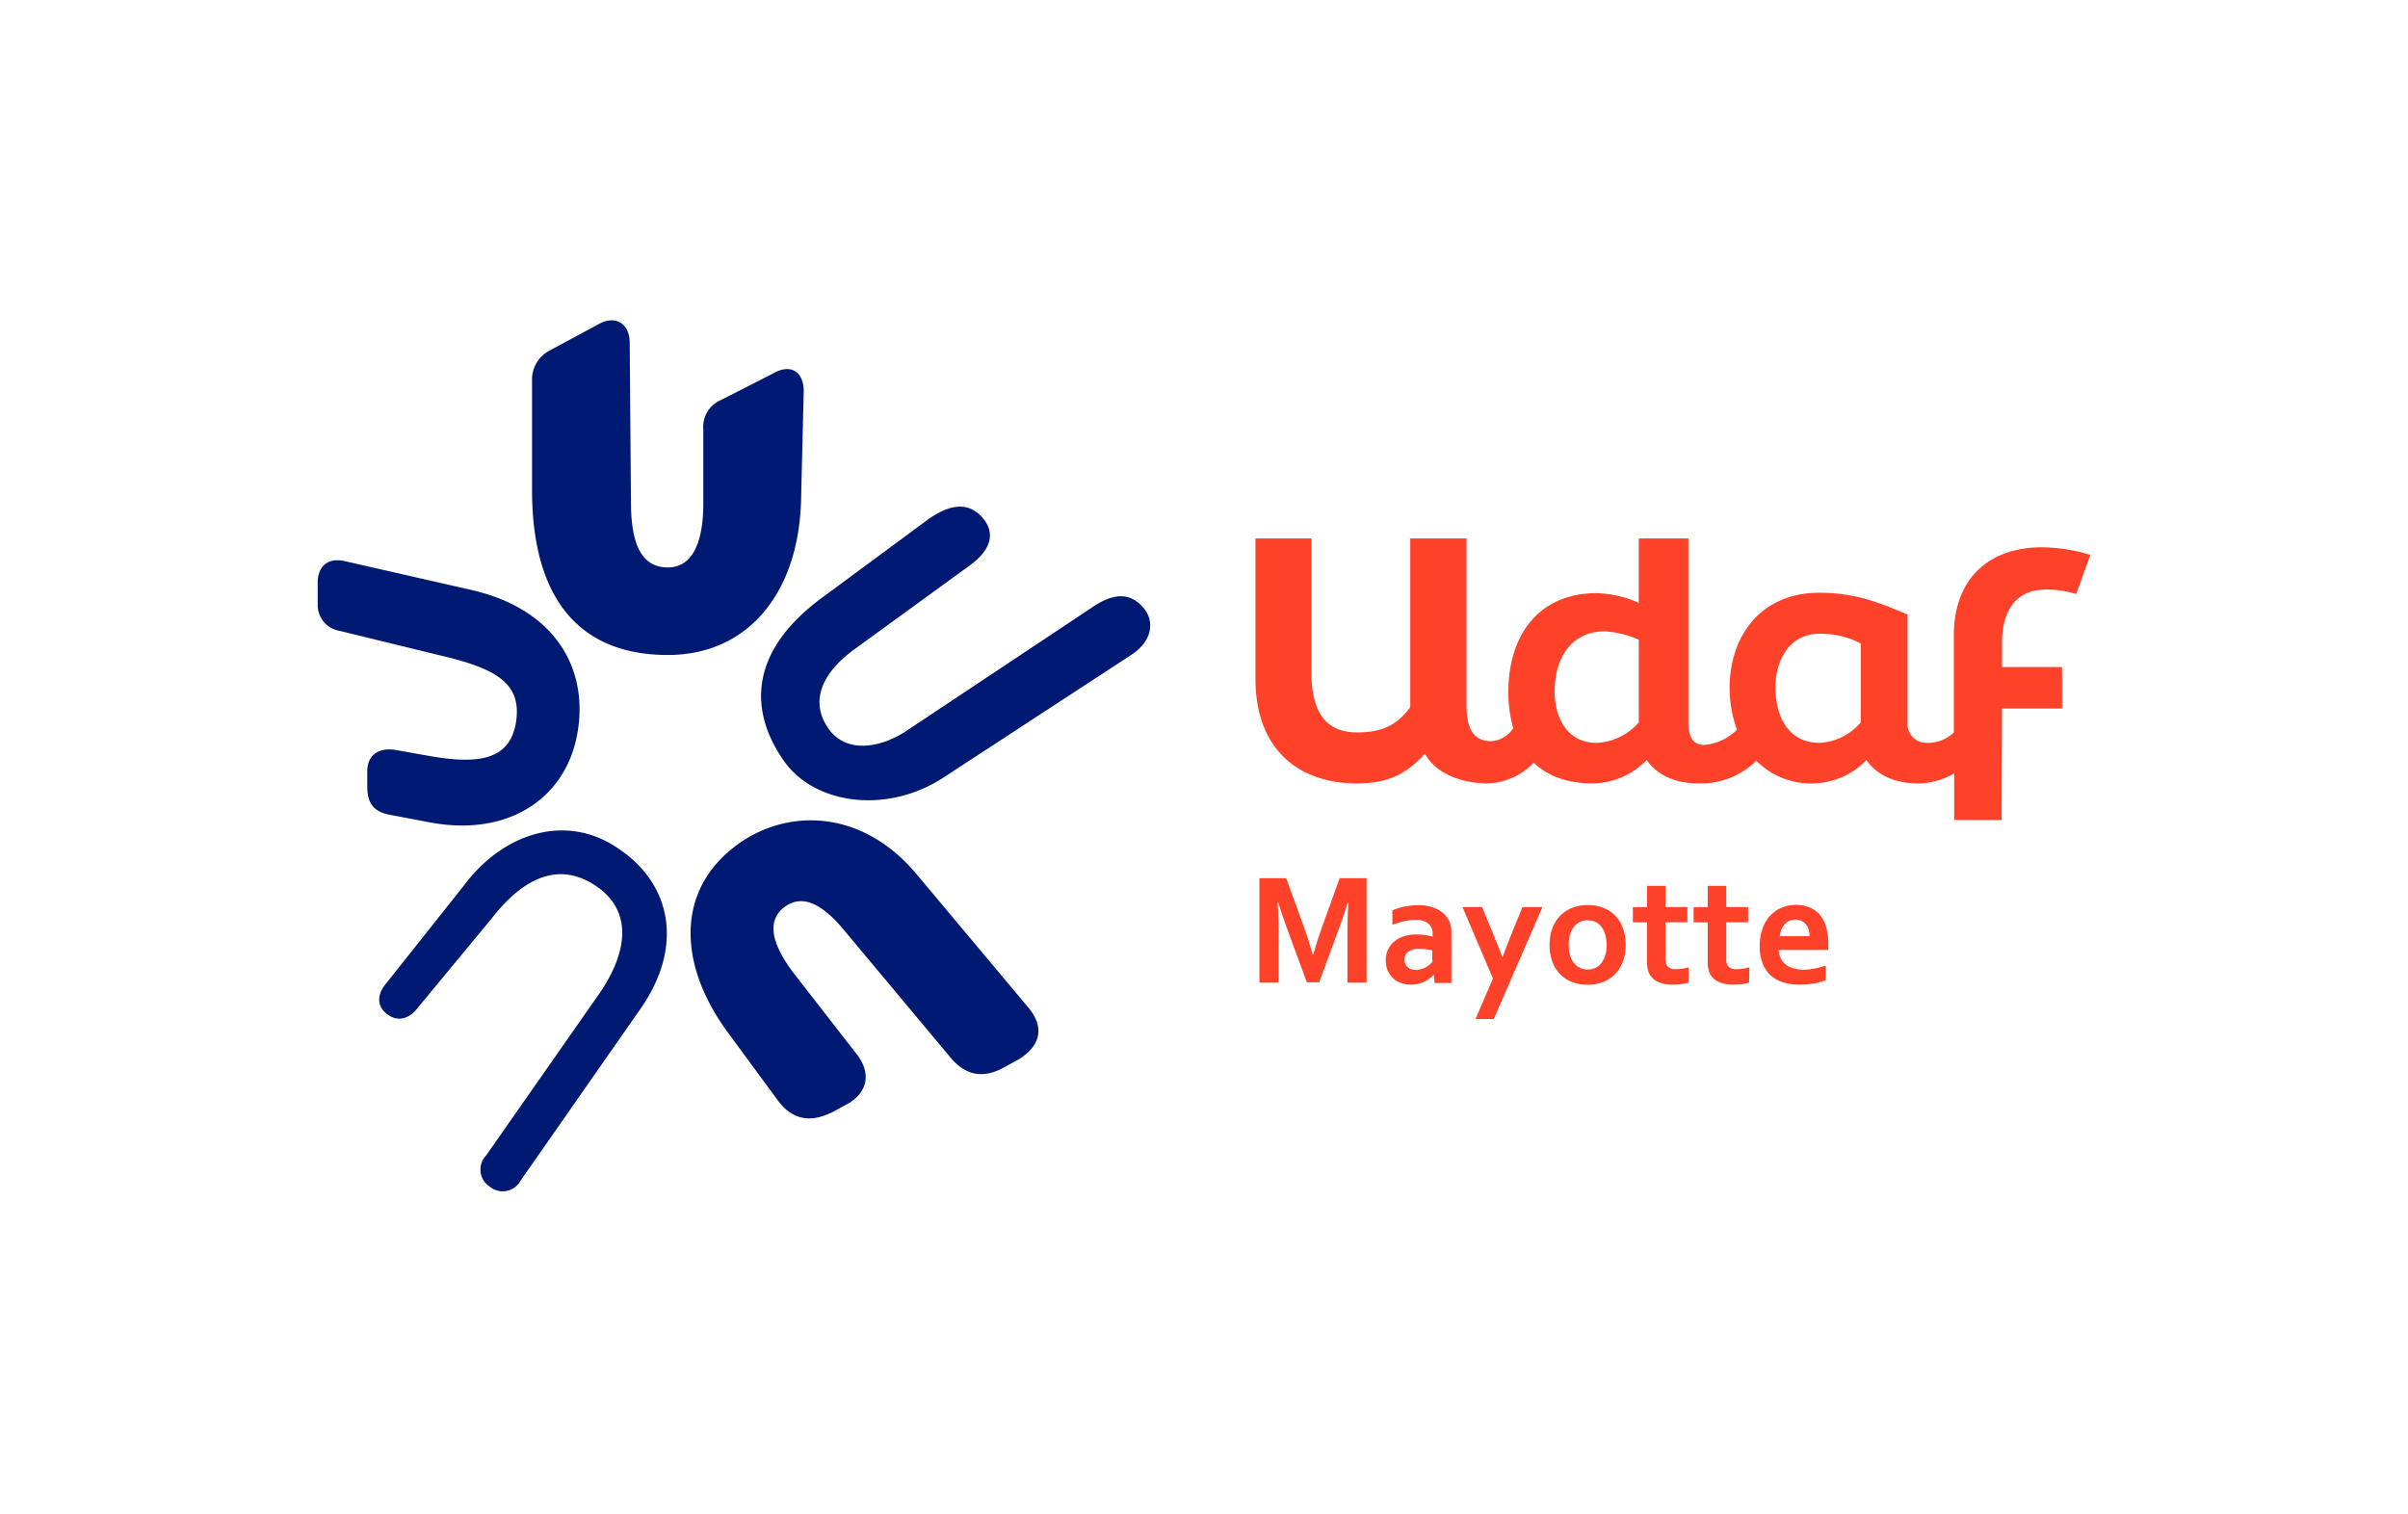 <svg id="Calque_1" data-name="Calque 1" xmlns="http://www.w3.org/2000/svg" viewBox="0 0 368.82 231.89"><defs><style>.cls-1{fill:#001973;}.cls-2{fill:#fe4229;}</style></defs><title>sans-baseline_rvb_couleurs_udaf_mayotte</title><path class="cls-1" d="M120,116.46c4.66,6.8,15.94,8.36,24.68,2.53l28.57-18.66c3.3-2.14,3.69-5.25,1.75-7.39-2.14-2.33-4.66-1.94-7.58,0l-28.57,19c-4.08,2.72-9.33,3.5-12-.39-2.92-4.28-.78-8.55,3.89-12l17.88-13c3.69-2.72,3.69-5.44,1.55-7.58-2.33-2.33-5.25-1.36-8,.58L125.62,91.77C114.74,99.94,114.74,108.88,120,116.46ZM79.74,180.84l18.48-26.48c6.41-9.33,4.66-18.66-3.11-24.1-8-5.83-17.88-2.92-24.1,5.44L58.94,150.9c-1.36,1.75-1,3.5.39,4.47,1.55,1.17,3.3.78,4.66-1l11.29-13.65c4.66-6,10.11-8.94,15.94-5.05s4.86,10.3.58,16.52L74.49,176.95a3.13,3.13,0,0,0,.58,4.86A3.1,3.1,0,0,0,79.74,180.84ZM66,126c11.66,2.14,20.41-3.5,22.35-13.22S85.59,93.52,72.37,90.41L52.74,85.94c-2.72-.58-4.08,1-4.08,3.3v3.5A4,4,0,0,0,52,96.63l16.71,4.08C76.45,102.66,80,105,79,110.82c-1,5.64-5.83,6.22-12.83,5.05l-5.64-1c-2.53-.39-4.28.78-4.28,3.3v2.14c0,2.33.58,3.89,3.3,4.47Zm61.22,44.51,2.14-1.17c3.5-1.75,4.28-4.86,1.75-8l-9.52-12.24c-3.69-4.86-3.89-8-1.75-9.91,2.53-2.14,5.44-1.36,9.13,2.92l16.71,20c2.33,2.72,5.05,3.11,8.16,1.36l2.14-1.17c3.5-2.14,4.08-5.05,1.36-8.16l-17.1-20.41c-8.75-10.3-20.8-9.91-28.38-3.5-8,6.61-8.16,17.49-.19,28.18l7.58,10.3C121.35,171.46,124.07,172,127.18,170.49ZM102.3,100.33c12.24,0,20.21-9.52,20.41-24.29l.39-16.13c0-2.92-1.94-4.28-4.66-2.72l-8,4.08a4.45,4.45,0,0,0-2.72,4.47V77.2c0,4.86-1.17,9.72-5.44,9.72-4.66,0-5.64-4.86-5.64-10.11l-.19-24.29c0-2.92-2.14-4.28-4.66-2.92l-7.58,4.08a5,5,0,0,0-2.72,4.66V75.06C81.5,91.19,88.31,100.33,102.3,100.33Z"/><path class="cls-2" d="M313.29,90.31A15.29,15.29,0,0,1,318,91l2.16-6a26.09,26.09,0,0,0-7.34-1.17c-8.57,0-13.56,5.18-13.56,13.44V112.2a5.71,5.71,0,0,1-3.95,1.59,2.9,2.9,0,0,1-3.14-3.14V94.13c-3.88-1.6-7.64-3.33-13.5-3.33-9.12,0-13.75,6.78-13.75,14.55a18.52,18.52,0,0,0,1.12,6.42A7.91,7.91,0,0,1,261,114.1c-1.17,0-2.4-.55-2.4-3.45V82.48H251v9.86a17,17,0,0,0-6.47-1.48c-8.82,0-13.5,6.41-13.5,15.1a19.59,19.59,0,0,0,.74,5.57,4.29,4.29,0,0,1-3.33,2c-3,0-3.82-2.22-3.82-5.61V82.48H216v25.83c-2.16,3-4.69,3.88-8.14,3.88-4.93,0-7-3.27-7-9.25V82.48h-8.57V104c0,10.23,6,15.84,15.17,16,4.75.06,7.71-1.17,10.79-4.56,1.23,2.4,4.56,4.5,9.49,4.56a10.17,10.17,0,0,0,7.16-3.17c2.09,2,5.08,3.17,9.05,3.17a11.66,11.66,0,0,0,8.26-3.58c1.73,2.47,4.62,3.64,8.2,3.58a12,12,0,0,0,8.59-3.47,11.73,11.73,0,0,0,8.73,3.47,11.6,11.6,0,0,0,8.14-3.58c1.73,2.47,4.62,3.64,8.2,3.58a11.19,11.19,0,0,0,5.24-1.53v7.14h7.27l.06-17.08h9.19v-6.35h-9.19V98.51C306.63,93.45,308.85,90.31,313.29,90.31ZM251,110.65a9,9,0,0,1-6.47,3.14c-4.38,0-6.41-3.7-6.41-7.83,0-5.73,3-9.25,7.64-9.25A14.56,14.56,0,0,1,251,98Zm34,0a8.9,8.9,0,0,1-6.29,3.14c-4.93,0-6.78-4.25-6.78-8.45s2.1-8.26,6.78-8.26A13.15,13.15,0,0,1,285,98.57Z"/><path class="cls-2" d="M201.13,146.24q.53-1.89,1.3-4.06l2.76-7.66h4.12v16h-2.93v-8.11q0-1.78.14-4.14h-.11q-.2.68-.48,1.53t-.57,1.67l-3.31,9h-1.89l-3.31-9q-.3-.83-.57-1.67t-.48-1.53h-.11q.14,2.21.14,4.13v8.12H192.9v-16H197l2.76,7.62q.69,1.9,1.3,4.09Z"/><path class="cls-2" d="M219.6,149.3h0a5.36,5.36,0,0,1-.57.51,5.45,5.45,0,0,1-.77.5,4.49,4.49,0,0,1-1,.38,4.31,4.31,0,0,1-1.14.14,4.54,4.54,0,0,1-1.54-.26,3.49,3.49,0,0,1-1.23-.74,3.44,3.44,0,0,1-.81-1.17,3.88,3.88,0,0,1-.29-1.54,4,4,0,0,1,.34-1.67,3.57,3.57,0,0,1,1-1.26,4.22,4.22,0,0,1,1.46-.78,6.2,6.2,0,0,1,1.88-.27,9.31,9.31,0,0,1,1.39.1,9.78,9.78,0,0,1,1.11.23V143a2.28,2.28,0,0,0-.14-.78,1.76,1.76,0,0,0-.44-.67,2.18,2.18,0,0,0-.8-.47,3.61,3.61,0,0,0-1.2-.17,7.9,7.9,0,0,0-1.72.19,13.49,13.49,0,0,0-1.87.57v-2.21a9.31,9.31,0,0,1,1.85-.59,10.72,10.72,0,0,1,2.06-.21,7.16,7.16,0,0,1,2.22.31,4.66,4.66,0,0,1,1.59.86,3.46,3.46,0,0,1,1,1.29,4.07,4.07,0,0,1,.32,1.62v4.37q0,1.15,0,2t0,1.47h-2.56Zm-.23-3.71q-.41-.1-.93-.17a7.3,7.3,0,0,0-1.06-.08,2.88,2.88,0,0,0-1.65.41,1.42,1.42,0,0,0-.6,1.26,1.6,1.6,0,0,0,.14.69,1.36,1.36,0,0,0,.37.48,1.59,1.59,0,0,0,.54.29,2.22,2.22,0,0,0,.66.1,2.83,2.83,0,0,0,.81-.11,3.72,3.72,0,0,0,.71-.29,3.39,3.39,0,0,0,.58-.39,4,4,0,0,0,.44-.42Z"/><path class="cls-2" d="M224,138.94h3l1.73,4.2q1,2.39,1.39,3.54h0q.3-.9,1.27-3.33l1.79-4.41h3.07l-7.46,17.15H226l2.66-6.21Z"/><path class="cls-2" d="M249,144.74a7.27,7.27,0,0,1-.41,2.49,5.45,5.45,0,0,1-1.17,1.93,5.16,5.16,0,0,1-1.84,1.24,6.35,6.35,0,0,1-2.4.44,6.49,6.49,0,0,1-2.45-.44,5.09,5.09,0,0,1-1.84-1.24,5.43,5.43,0,0,1-1.15-1.93,7.36,7.36,0,0,1-.4-2.49,7.26,7.26,0,0,1,.41-2.49,5.46,5.46,0,0,1,1.17-1.93,5.17,5.17,0,0,1,1.84-1.24,6.35,6.35,0,0,1,2.4-.44,6.49,6.49,0,0,1,2.45.44,5.1,5.1,0,0,1,1.84,1.24,5.43,5.43,0,0,1,1.15,1.93A7.37,7.37,0,0,1,249,144.74Zm-2.93,0a5.58,5.58,0,0,0-.22-1.63,3.53,3.53,0,0,0-.6-1.18,2.44,2.44,0,0,0-.92-.72,2.86,2.86,0,0,0-1.17-.24,2.79,2.79,0,0,0-1.15.24,2.45,2.45,0,0,0-.92.72,3.51,3.51,0,0,0-.6,1.18,6.27,6.27,0,0,0,0,3.25,3.38,3.38,0,0,0,.6,1.18,2.57,2.57,0,0,0,.92.72,2.75,2.75,0,0,0,1.17.25,2.72,2.72,0,0,0,1.16-.25,2.54,2.54,0,0,0,.91-.72,3.45,3.45,0,0,0,.6-1.18A5.58,5.58,0,0,0,246.09,144.74Z"/><path class="cls-2" d="M258.62,150.52a7.1,7.1,0,0,1-1.14.23,10,10,0,0,1-1.24.08,5.25,5.25,0,0,1-2.39-.47,2.71,2.71,0,0,1-1.31-1.36,4.41,4.41,0,0,1-.27-1.72v-6H250.1v-2.33h2.17V135.7h2.83v3.24h3.35v2.33H255.1v5.63a1.9,1.9,0,0,0,.2,1,1.58,1.58,0,0,0,1.42.55,6.15,6.15,0,0,0,1-.08,8.41,8.41,0,0,0,.92-.2Z"/><path class="cls-2" d="M267.91,150.52a7.1,7.1,0,0,1-1.14.23,10,10,0,0,1-1.24.08,5.25,5.25,0,0,1-2.39-.47,2.71,2.71,0,0,1-1.31-1.36,4.41,4.41,0,0,1-.27-1.72v-6H259.4v-2.33h2.17V135.7h2.83v3.24h3.35v2.33H264.4v5.63a1.9,1.9,0,0,0,.2,1,1.58,1.58,0,0,0,1.42.55,6.15,6.15,0,0,0,1-.08,8.41,8.41,0,0,0,.92-.2Z"/><path class="cls-2" d="M276.1,148.55a9.38,9.38,0,0,0,1.72-.17,13.36,13.36,0,0,0,1.82-.48v2.26a8.49,8.49,0,0,1-1.69.46,12.64,12.64,0,0,1-2.36.21,8.45,8.45,0,0,1-2.34-.32,5.08,5.08,0,0,1-1.93-1,4.92,4.92,0,0,1-1.31-1.83,6.88,6.88,0,0,1-.48-2.73,7.69,7.69,0,0,1,.45-2.76,5.63,5.63,0,0,1,1.22-2A5,5,0,0,1,273,139a5.52,5.52,0,0,1,2-.39,5.92,5.92,0,0,1,2,.33,4.07,4.07,0,0,1,1.6,1.05,4.91,4.91,0,0,1,1.05,1.85,8.47,8.47,0,0,1,.38,2.67q0,.6,0,1h-7.6a3.47,3.47,0,0,0,.36,1.37,2.64,2.64,0,0,0,.78.92,3.22,3.22,0,0,0,1.13.51A5.75,5.75,0,0,0,276.1,148.55ZM275,140.87a2.17,2.17,0,0,0-1.68.74,2.61,2.61,0,0,0-.48.8,3.8,3.8,0,0,0-.24,1h4.56a3.33,3.33,0,0,0-.14-1,2.38,2.38,0,0,0-.41-.8,1.92,1.92,0,0,0-.67-.54A2.1,2.1,0,0,0,275,140.87Z"/></svg>